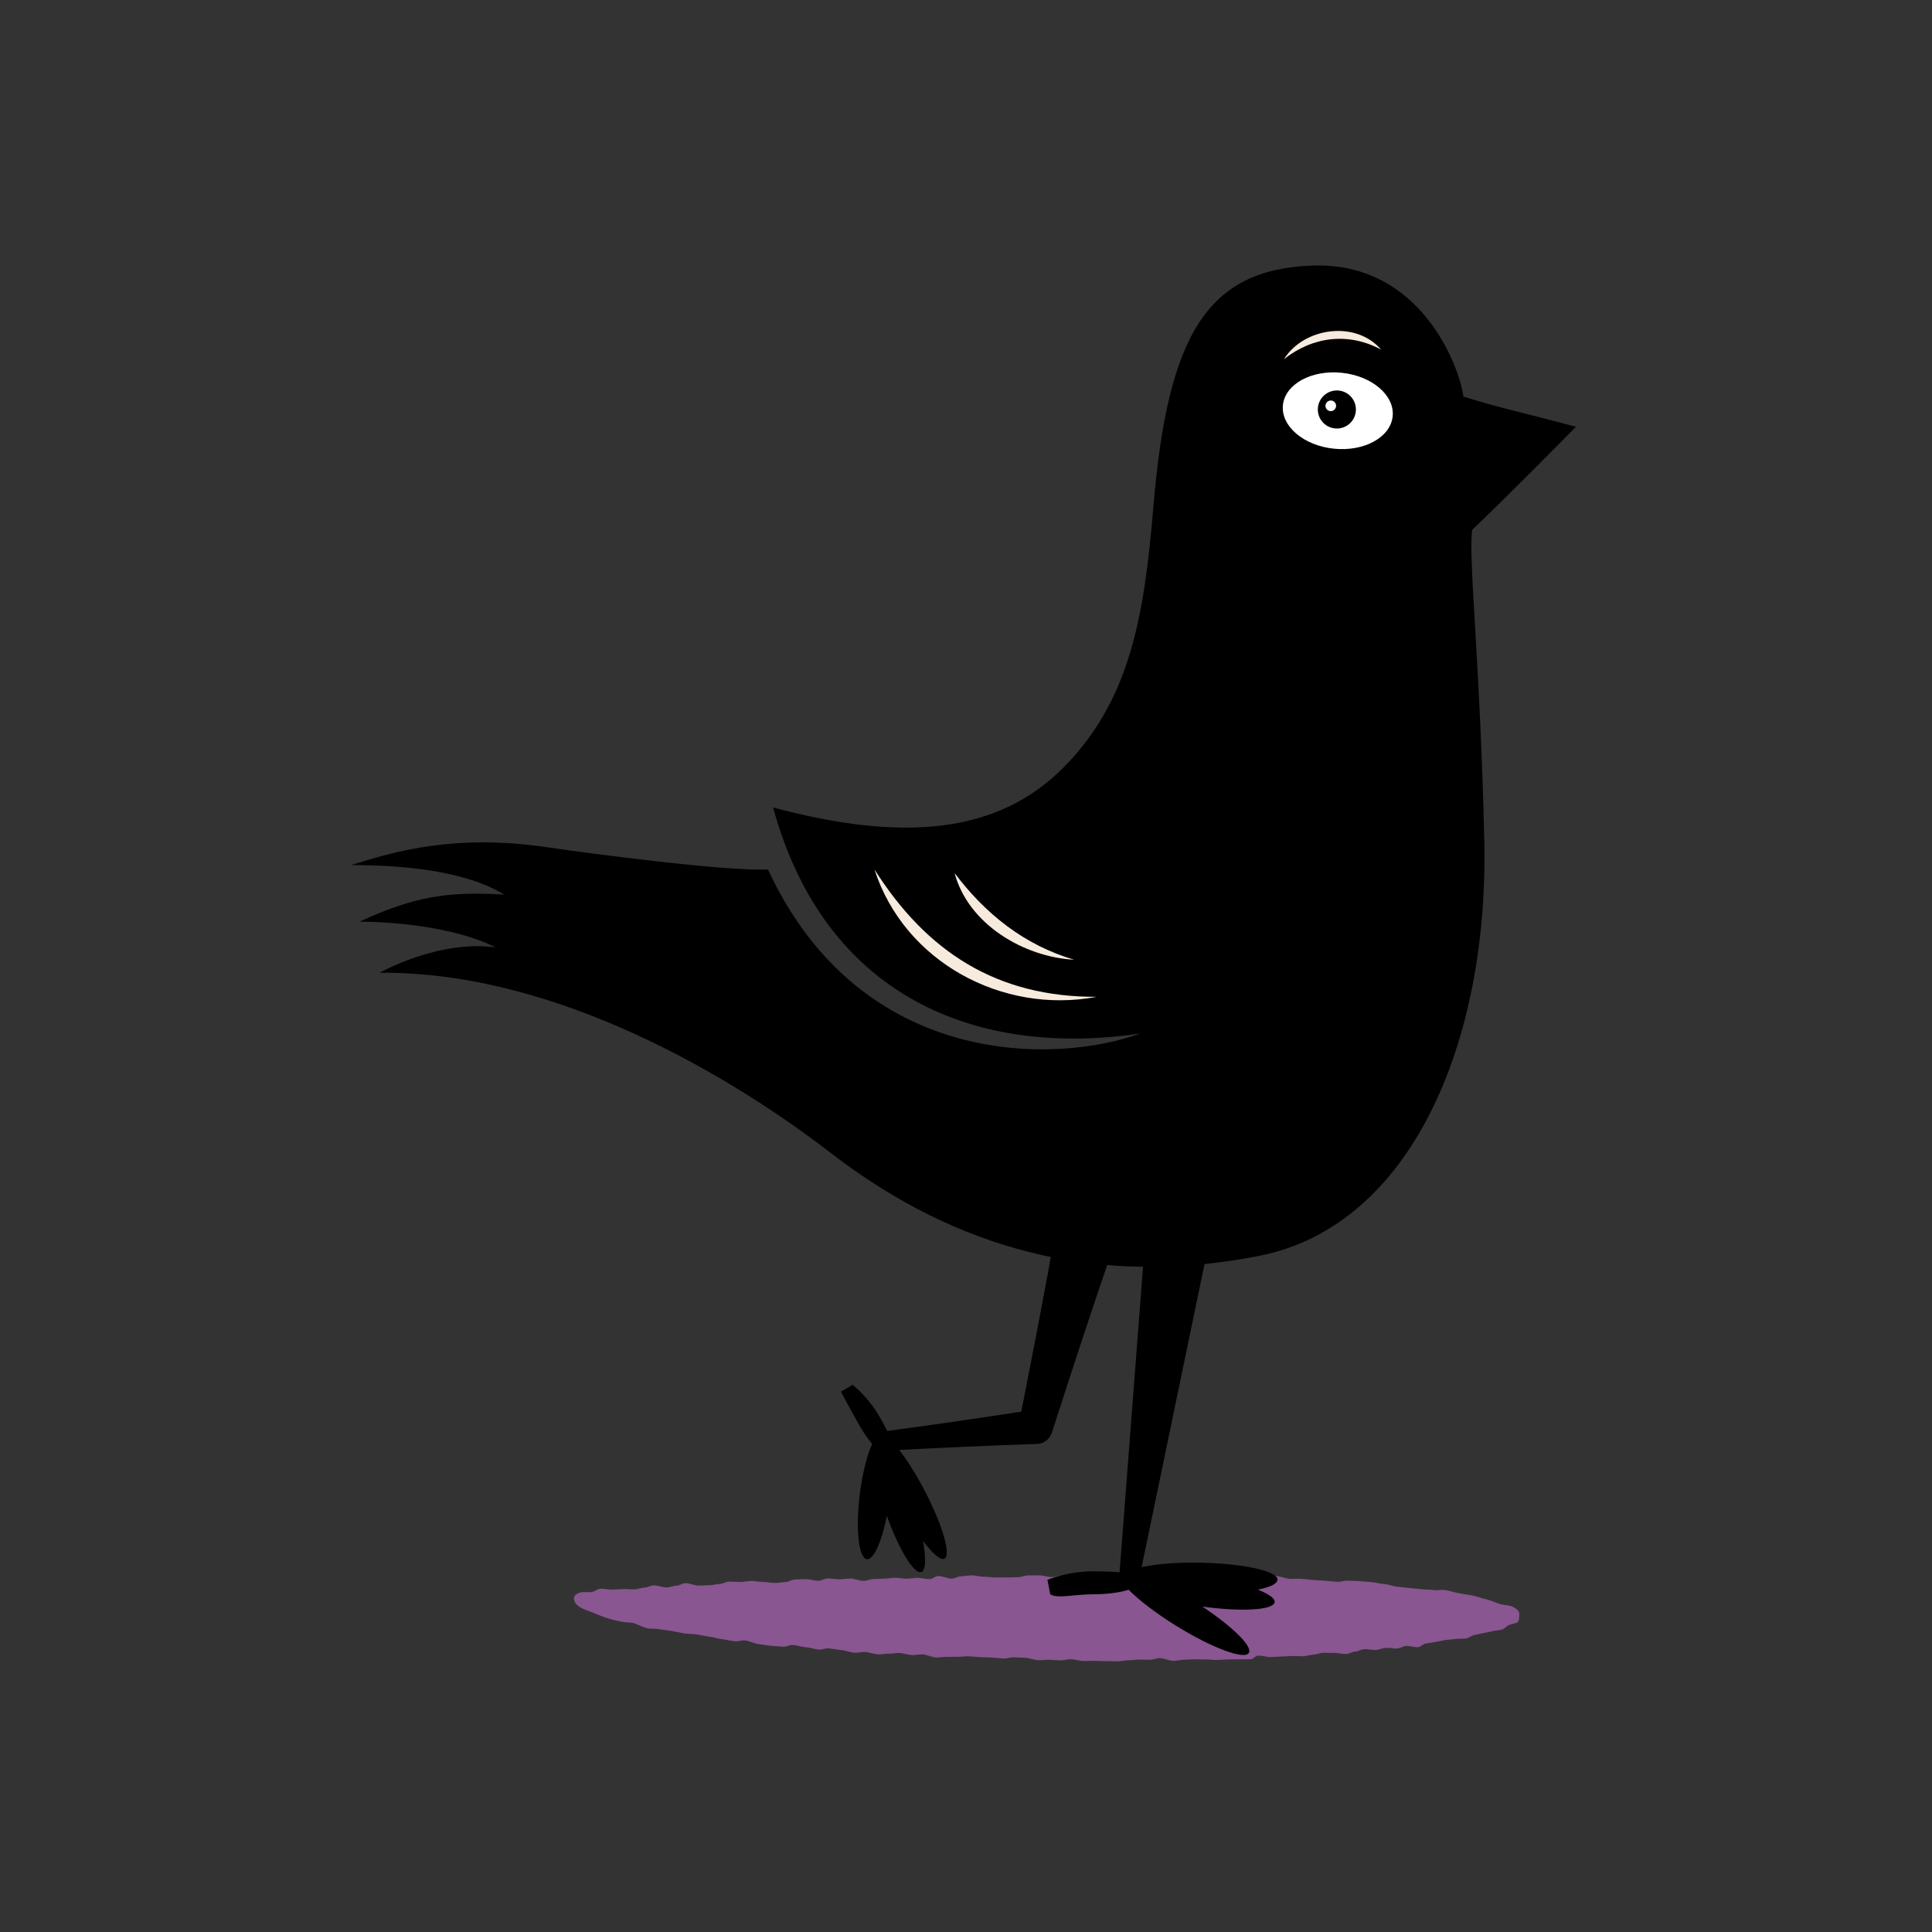 <svg xmlns="http://www.w3.org/2000/svg" fill="none" viewBox="0 0 200 200" height="200" width="200">
<rect x="0" y="0" width="200" height="200" fill="#333333" stroke="none"/>
<g clip-path="url(#clip0_13714_196355)">
<path fill="#895691" d="M157.282 167.2C157.232 167.4 157.322 167.75 157.072 167.94C156.892 168.08 156.482 168.1 156.192 168.23C155.952 168.34 155.812 168.57 155.512 168.68C155.242 168.78 154.832 168.77 154.512 168.86C154.222 168.94 153.872 168.98 153.542 169.06C153.242 169.13 152.912 169.2 152.582 169.27C152.272 169.34 152.102 169.55 151.762 169.61C151.442 169.67 150.992 169.61 150.652 169.67C150.312 169.73 149.932 169.72 149.592 169.78C149.252 169.84 148.962 169.92 148.612 169.97C148.262 170.02 147.962 170.09 147.612 170.13C147.262 170.17 147.162 170.46 146.812 170.51C146.462 170.56 145.882 170.34 145.532 170.39C145.182 170.44 144.982 170.62 144.622 170.65C144.262 170.68 143.762 170.55 143.402 170.59C143.042 170.63 142.802 170.77 142.442 170.8C142.082 170.83 141.582 170.7 141.222 170.73C140.862 170.76 140.652 170.94 140.282 170.97C139.912 171 139.722 171.2 139.352 171.22C138.982 171.24 138.462 171.09 138.092 171.11C137.722 171.13 137.292 171.07 136.922 171.1C136.552 171.13 136.302 171.27 135.942 171.29C135.582 171.31 135.302 171.43 134.932 171.45C134.562 171.47 134.132 171.41 133.762 171.43C133.392 171.45 133.022 171.46 132.642 171.48C132.262 171.5 131.912 171.53 131.542 171.54C131.172 171.55 130.622 171.37 130.252 171.39C129.882 171.41 129.802 171.76 129.432 171.77C129.062 171.78 128.652 171.77 128.272 171.77C127.892 171.77 127.502 171.77 127.122 171.78C126.742 171.79 126.392 171.83 126.012 171.84C125.632 171.85 125.192 171.78 124.812 171.79C124.432 171.8 124.012 171.76 123.632 171.77C123.252 171.78 122.902 171.81 122.512 171.82C122.122 171.83 121.832 171.93 121.452 171.93C121.072 171.93 120.442 171.64 120.052 171.65C119.662 171.66 119.422 171.81 119.032 171.82C118.642 171.83 118.242 171.79 117.852 171.8C117.462 171.81 117.152 171.88 116.762 171.88C116.372 171.88 116.072 171.98 115.692 171.98C115.312 171.98 114.902 171.96 114.512 171.96C114.122 171.96 113.722 171.94 113.332 171.93C112.942 171.92 112.582 171.95 112.192 171.95C111.802 171.95 111.272 171.77 110.882 171.76C110.492 171.75 110.212 171.88 109.822 171.88C109.432 171.88 109.002 171.83 108.612 171.82C108.222 171.81 107.872 171.87 107.472 171.86C107.072 171.85 106.502 171.62 106.122 171.61C105.742 171.6 105.332 171.58 104.942 171.57C104.552 171.56 104.282 171.7 103.892 171.69C103.502 171.68 103.052 171.6 102.662 171.59C102.272 171.58 101.872 171.57 101.482 171.55C101.092 171.53 100.652 171.47 100.262 171.46C99.872 171.45 99.542 171.52 99.152 171.51C98.762 171.5 98.412 171.54 98.012 171.52C97.612 171.5 97.302 171.6 96.902 171.58C96.502 171.56 95.902 171.28 95.502 171.26C95.102 171.24 94.802 171.35 94.402 171.33C94.002 171.31 93.482 171.13 93.082 171.11C92.682 171.09 92.392 171.21 91.992 171.19C91.592 171.17 91.292 171.29 90.892 171.26C90.492 171.23 89.952 171.03 89.552 171.01C89.152 170.99 88.862 171.12 88.452 171.09C88.042 171.06 87.492 170.84 87.082 170.81C86.672 170.78 86.202 170.67 85.802 170.64C85.392 170.61 85.142 170.8 84.742 170.76C84.342 170.72 83.822 170.55 83.412 170.52C83.002 170.49 82.502 170.32 82.092 170.29C81.682 170.26 81.462 170.5 81.052 170.46C80.642 170.42 80.242 170.42 79.842 170.38C79.442 170.34 78.972 170.25 78.562 170.2C78.152 170.15 77.552 169.87 77.142 169.82C76.732 169.77 76.452 169.95 76.042 169.9C75.632 169.85 75.152 169.74 74.742 169.69C74.332 169.64 73.812 169.47 73.402 169.42C72.992 169.37 72.502 169.25 72.082 169.19C71.642 169.13 71.272 169.16 70.852 169.09C70.412 169.02 69.952 168.91 69.532 168.84C69.082 168.77 68.662 168.72 68.242 168.65C67.782 168.57 67.432 168.65 67.012 168.56C66.552 168.47 65.952 168.1 65.532 168.01C65.052 167.91 64.692 167.97 64.262 167.87C63.762 167.75 63.312 167.65 62.882 167.52C62.352 167.36 61.852 167.12 61.432 166.96C60.822 166.72 60.282 166.56 59.952 166.32C59.512 166.01 59.342 165.62 59.442 165.31C59.482 165.18 59.662 164.95 60.132 164.84C60.402 164.78 60.892 164.86 61.282 164.8C61.592 164.75 61.752 164.52 62.142 164.47C62.472 164.43 63.012 164.59 63.392 164.55C63.732 164.52 64.142 164.54 64.522 164.5C64.872 164.47 65.332 164.55 65.712 164.53C66.062 164.51 66.332 164.37 66.712 164.35C67.072 164.33 67.292 164.14 67.672 164.12C68.032 164.1 68.642 164.35 69.022 164.33C69.402 164.31 69.642 164.17 70.022 164.15C70.402 164.13 70.572 163.91 70.952 163.89C71.332 163.87 71.962 164.16 72.342 164.14C72.722 164.12 73.082 164.11 73.472 164.1C73.862 164.09 74.142 163.98 74.522 163.97C74.902 163.96 75.092 163.74 75.472 163.73C75.852 163.72 76.282 163.77 76.662 163.76C77.042 163.75 77.362 163.68 77.742 163.66C78.122 163.64 78.612 163.77 78.992 163.76C79.372 163.75 79.872 163.88 80.252 163.87C80.632 163.86 80.942 163.78 81.332 163.77C81.722 163.76 81.892 163.52 82.272 163.51C82.652 163.5 83.022 163.48 83.402 163.47C83.782 163.46 84.332 163.65 84.712 163.64C85.092 163.63 85.282 163.41 85.672 163.4C86.062 163.39 86.532 163.5 86.922 163.49C87.312 163.48 87.642 163.42 88.022 163.41C88.402 163.4 89.012 163.66 89.402 163.65C89.792 163.64 90.032 163.48 90.412 163.47C90.792 163.46 91.152 163.42 91.532 163.42C91.912 163.42 92.232 163.34 92.622 163.33C93.012 163.32 93.492 163.44 93.872 163.43C94.252 163.42 94.572 163.35 94.952 163.34C95.332 163.33 95.852 163.48 96.232 163.47C96.612 163.46 96.742 163.16 97.122 163.15C97.502 163.14 98.142 163.43 98.522 163.42C98.902 163.41 99.102 163.19 99.482 163.18C99.862 163.17 100.182 163.09 100.562 163.08C100.942 163.07 101.462 163.23 101.842 163.22C102.222 163.21 102.702 163.31 103.082 163.3C103.462 163.29 103.862 163.3 104.242 163.3C104.622 163.3 104.992 163.27 105.382 163.27C105.772 163.27 106.012 163.1 106.402 163.09C106.792 163.08 107.182 163.09 107.562 163.08C107.942 163.07 108.502 163.27 108.892 163.26C109.282 163.25 109.532 163.1 109.922 163.09C110.312 163.08 110.712 163.1 111.102 163.09C111.492 163.08 111.952 163.17 112.332 163.17C112.712 163.17 113.062 163.11 113.442 163.11C113.822 163.11 114.132 163 114.512 163C114.892 163 115.332 163.04 115.712 163.04C116.092 163.04 116.542 163.1 116.922 163.1C117.302 163.1 117.642 163.03 118.032 163.03C118.422 163.03 118.822 163.04 119.212 163.04C119.602 163.04 119.932 162.97 120.322 162.97C120.712 162.97 121.192 163.08 121.582 163.09C121.972 163.1 122.332 163.05 122.722 163.06C123.112 163.07 123.322 162.84 123.722 162.85C124.122 162.86 124.562 162.92 124.952 162.93C125.342 162.94 125.892 163.13 126.292 163.14C126.692 163.15 127.112 163.18 127.502 163.19C127.892 163.2 128.302 163.21 128.692 163.22C129.082 163.23 129.552 163.32 129.952 163.33C130.352 163.34 130.672 163.25 131.072 163.27C131.472 163.29 131.752 163.14 132.152 163.16C132.552 163.18 133.142 163.42 133.542 163.44C133.942 163.46 134.302 163.41 134.702 163.44C135.102 163.47 135.562 163.53 135.962 163.56C136.372 163.58 136.792 163.62 137.192 163.64C137.592 163.66 138.042 163.73 138.442 163.75C138.842 163.77 139.112 163.6 139.522 163.63C139.932 163.66 140.322 163.64 140.732 163.68C141.142 163.72 141.572 163.74 141.982 163.78C142.392 163.82 142.892 163.95 143.302 163.98C143.712 164.01 144.262 164.22 144.672 164.26C145.082 164.3 145.522 164.35 145.942 164.39C146.382 164.44 146.792 164.47 147.202 164.52C147.642 164.57 148.012 164.54 148.432 164.6C148.882 164.66 149.192 164.54 149.612 164.6C150.072 164.67 150.592 164.86 151.012 164.93C151.482 165.01 151.912 165.07 152.342 165.15C152.832 165.24 153.332 165.43 153.752 165.53C154.272 165.65 154.782 165.89 155.192 166.02C155.792 166.2 156.222 166.15 156.592 166.33C157.202 166.63 157.342 166.94 157.262 167.25L157.282 167.2Z"></path>
<path fill="black" d="M152.382 54.861C155.612 51.831 163.142 44.181 163.142 44.181C156.572 42.431 155.312 42.251 151.492 41.051C151.092 38.001 147.112 27.101 135.872 27.491C124.912 27.871 120.872 34.751 119.392 52.511C118.452 63.761 117.002 72.461 110.112 79.431C103.212 86.401 93.352 87.141 80.032 83.591C85.432 103.331 101.262 109.491 118.052 106.981C109.412 110.151 89.102 110.721 79.502 90.011C75.002 90.201 60.722 88.311 56.672 87.711C47.082 86.301 40.892 88.121 36.352 89.551C41.762 89.551 48.262 90.161 52.192 92.611C46.342 92.251 42.802 92.821 37.222 95.411C37.222 95.411 45.832 95.321 51.302 98.071C45.332 97.271 39.292 100.701 39.292 100.701C57.602 100.531 75.872 111.551 85.902 119.281C97.092 127.911 111.482 133.701 130.322 130.011C146.152 126.911 154.102 107.761 153.652 87.071C153.262 68.891 151.972 57.741 152.402 54.851L152.382 54.861Z"></path>
<path fill="black" d="M115.411 128.692L109.301 127.102C108.381 132.622 106.871 140.302 105.721 146.132C101.101 146.842 96.471 147.522 91.841 148.132C91.631 147.712 91.391 147.262 91.131 146.792C90.201 145.122 88.871 143.822 88.261 143.362L87.051 144.062C87.431 144.802 87.991 145.812 88.861 147.382C89.291 148.162 89.791 148.882 90.281 149.472C89.771 150.622 89.311 152.402 89.031 154.482C88.551 158.142 88.861 161.232 89.711 161.402C90.411 161.542 91.261 159.642 91.811 156.932C93.021 160.312 94.551 162.872 95.321 162.752C95.841 162.662 95.891 161.372 95.541 159.502C96.481 160.752 97.301 161.502 97.721 161.372C98.501 161.132 97.651 158.062 95.821 154.502C94.911 152.742 93.941 151.192 93.091 150.102C97.851 149.842 102.611 149.642 107.381 149.472C108.121 149.452 108.761 148.892 108.941 148.152C110.781 142.422 113.431 134.282 115.411 128.692Z"></path>
<path fill="black" d="M132.25 163.521C132.27 162.651 128.76 161.871 124.4 161.771C121.88 161.711 119.64 161.901 118.18 162.231L124.73 130.671L118.43 129.781L115.9 162.761C115.11 162.691 114.17 162.661 113.15 162.661C111.03 162.661 109.15 163.231 108.43 163.551L108.72 165.041C109.5 165.521 111.16 165.041 113.16 165.041C114.63 165.041 115.94 164.851 116.84 164.571C117.88 165.631 119.64 166.991 121.75 168.301C125.45 170.591 128.83 171.851 129.28 171.111C129.69 170.441 127.59 168.381 124.46 166.311C128.52 166.871 131.83 166.681 131.95 165.861C132.01 165.471 131.35 165.011 130.21 164.561C131.45 164.311 132.22 163.961 132.23 163.561L132.25 163.521Z"></path>
<path fill="white" d="M144.168 43.1C144.39 40.929 142.026 38.91 138.889 38.59C135.752 38.27 133.029 39.769 132.807 41.94C132.586 44.11 134.949 46.129 138.087 46.449C141.224 46.77 143.947 45.27 144.168 43.1Z"></path>
<path fill="#F7EBDE" d="M90.523 90C95.953 98.59 103.253 103.22 113.483 103.19V103.2C103.773 105.02 93.613 99.58 90.523 90Z"></path>
<path fill="#F7EBDE" d="M98.82 90.381C102.01 94.611 106.03 97.831 111.19 99.351C105.98 99.071 100.23 95.671 98.82 90.381Z"></path>
<path fill="black" d="M138.392 40.42C137.302 40.42 136.422 41.3 136.422 42.39C136.422 43.48 137.302 44.36 138.392 44.36C139.482 44.36 140.362 43.48 140.362 42.39C140.362 41.3 139.482 40.42 138.392 40.42ZM137.762 42.56C137.452 42.56 137.212 42.31 137.212 42.01C137.212 41.71 137.462 41.46 137.762 41.46C138.062 41.46 138.312 41.71 138.312 42.01C138.312 42.31 138.062 42.56 137.762 42.56Z"></path>
<path fill="#F7EBDE" d="M132.922 37.171C134.992 33.881 140.362 33.141 142.972 36.191C139.592 34.371 135.902 34.831 132.932 37.171H132.922Z"></path>
</g>
<defs>
<clipPath id="clip0_13714_196355">
<rect transform="translate(36 27)" fill="white" height="145" width="128"></rect>
</clipPath>
</defs>
</svg>
